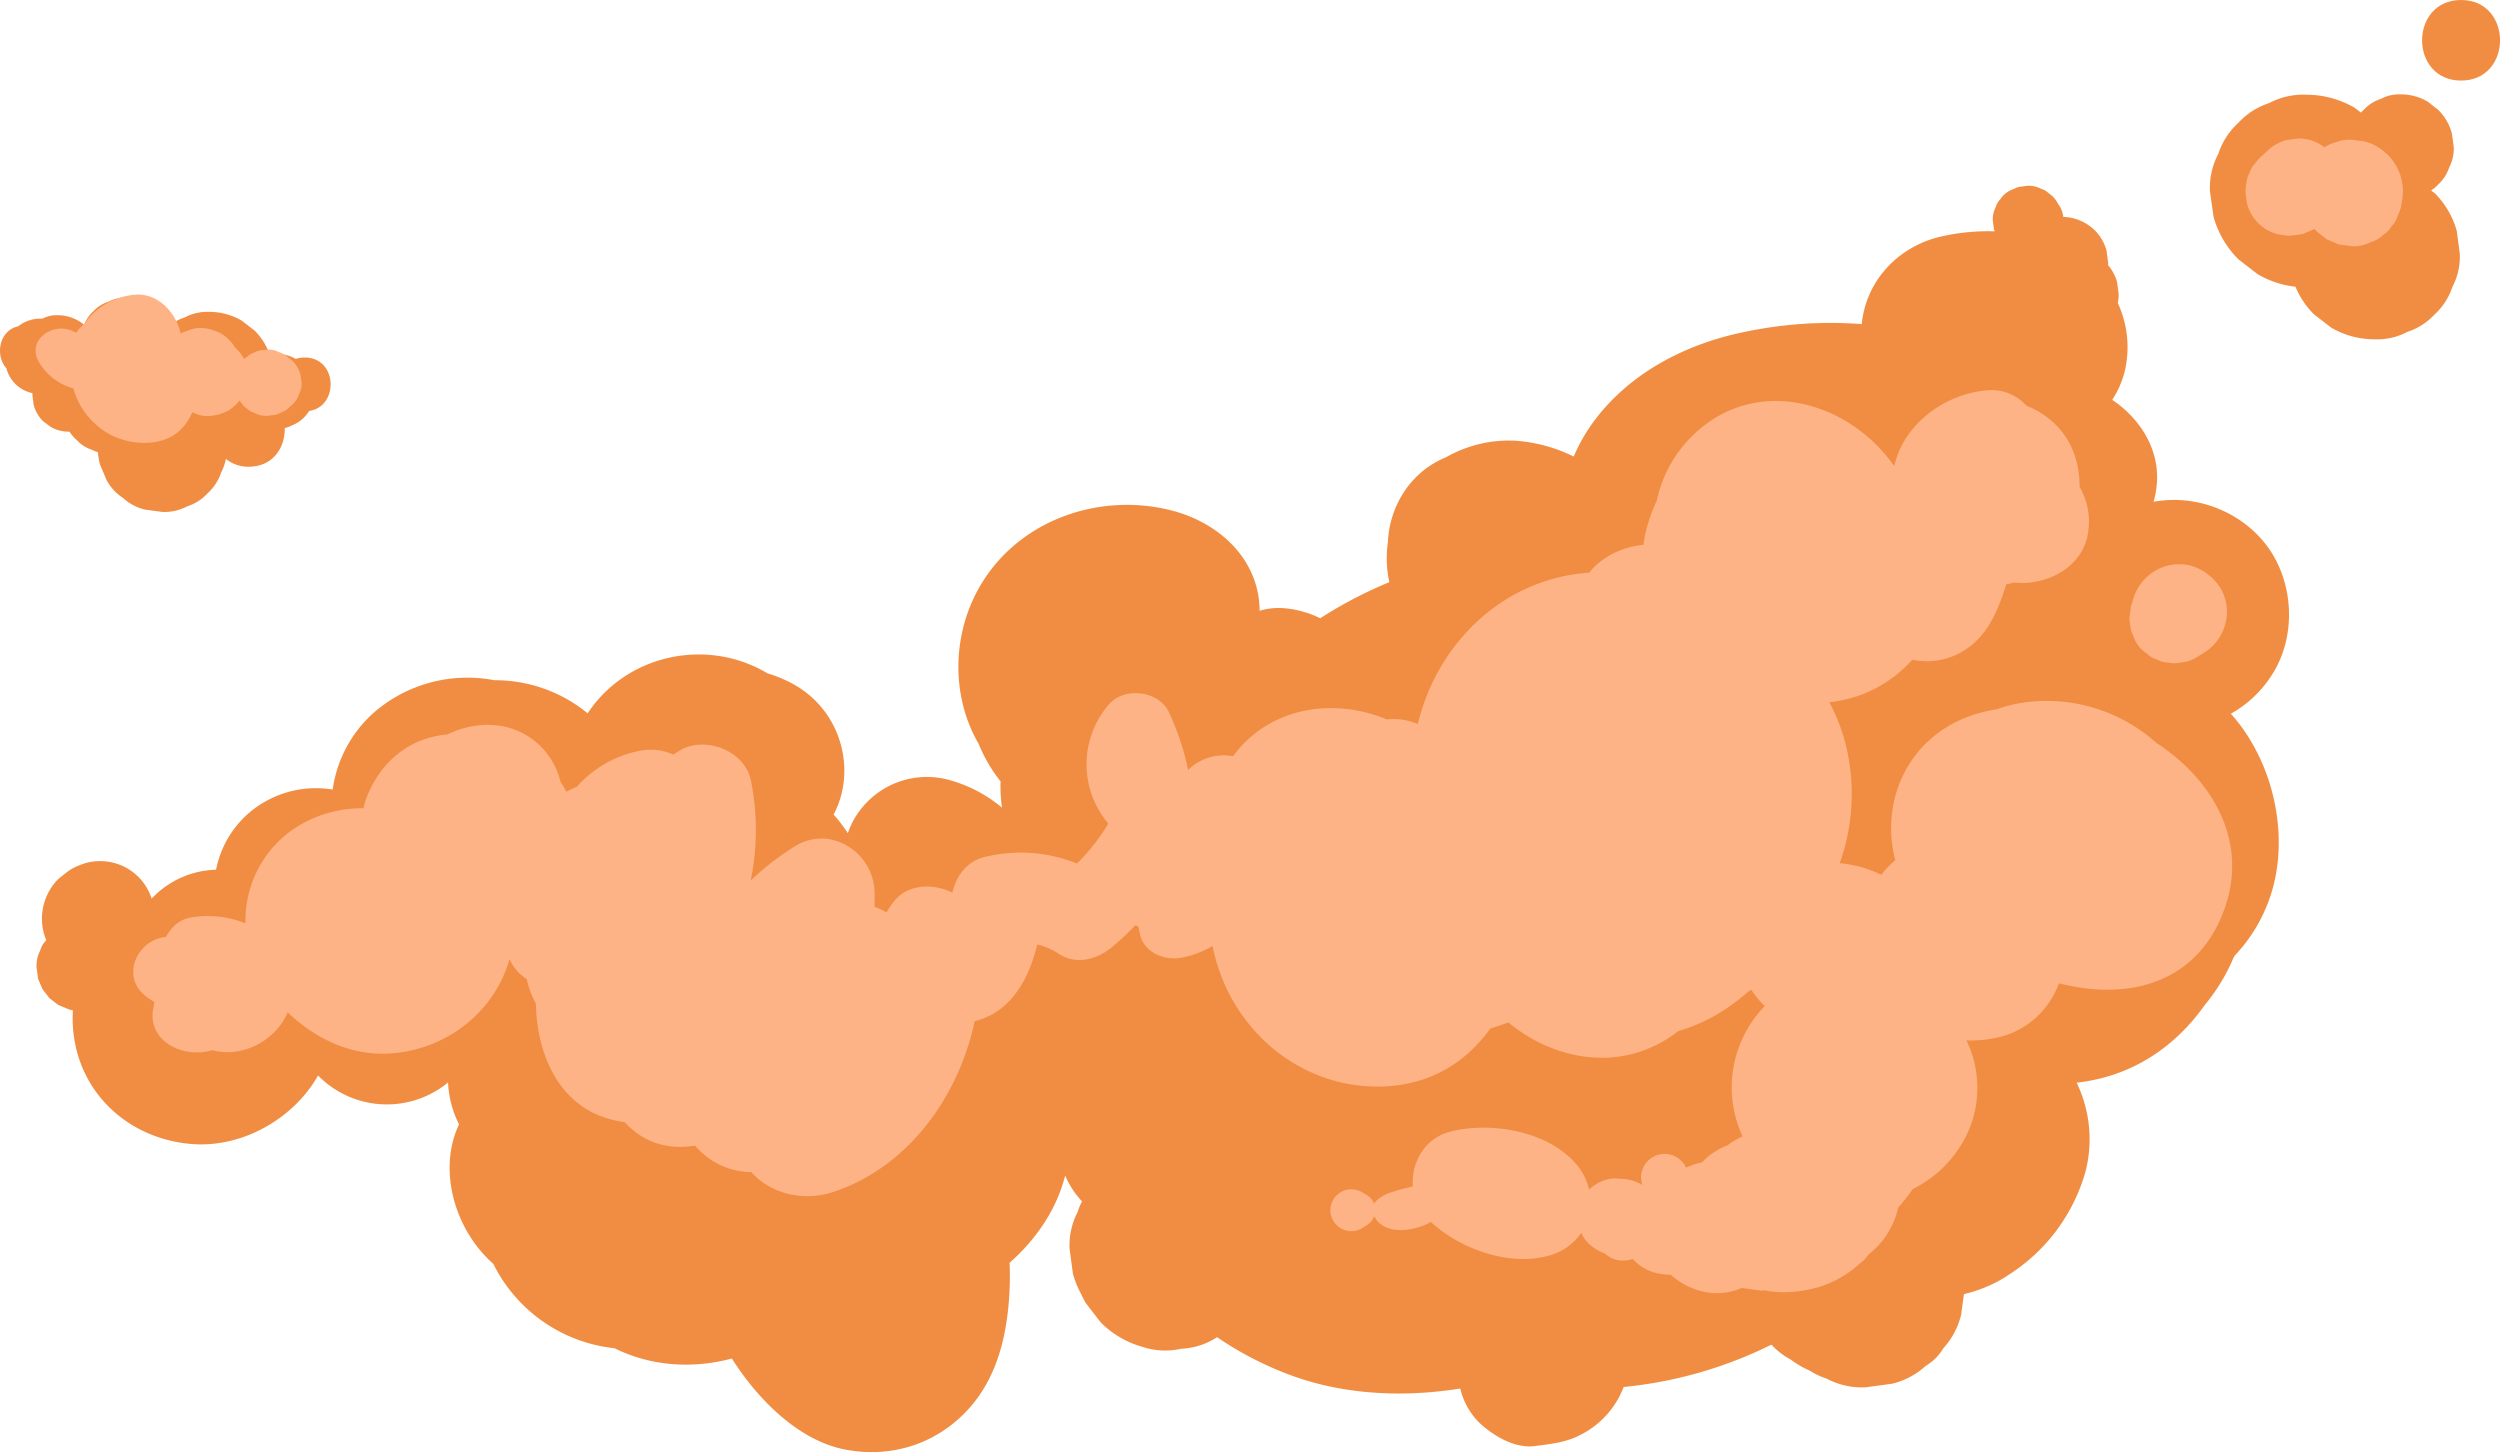 <svg xmlns="http://www.w3.org/2000/svg" viewBox="0 0 899.88 522.71"><defs><style>.cls-1{fill:#f18d42;}.cls-2{fill:#fdb386;}</style></defs><g id="Layer_2" data-name="Layer 2"><g id="Layer_2-2" data-name="Layer 2"><path class="cls-1" d="M818.46,241.82c7.25-12.16,7.16-28.2.57-40.54-6.8-12.77-20.75-20.83-35.09-21.3a42.42,42.42,0,0,0-8.76.62,32.77,32.77,0,0,0,1.25-7.67c.45-11.08-5.45-20.87-13.94-27.44-.72-.55-1.46-1.06-2.2-1.55a33.71,33.71,0,0,0,4.56-10.5,37.68,37.68,0,0,0-2.56-24.39,12.64,12.64,0,0,0,.32-3.33l-.57-4.24a15.93,15.93,0,0,0-3.21-6c0-.31,0-.62,0-.94-.2-1.46-.39-2.92-.59-4.38A16.49,16.49,0,0,0,754,82.87a17.17,17.17,0,0,0-11.33-4.81,9.35,9.35,0,0,0-1.38-4l-.66-1a9.46,9.46,0,0,0-3.22-3.51,6.32,6.32,0,0,0-2.76-1.61,9.51,9.51,0,0,0-4.82-1.08l-3.32.45-3,1.26A9.46,9.46,0,0,0,720,71.74a6.23,6.23,0,0,0-1.61,2.76,9.51,9.51,0,0,0-1.08,4.82l.45,3.33.26.62a76.33,76.33,0,0,0-19.44,1.89c-15.76,3.7-27,16.31-28.43,31.5a150.14,150.14,0,0,0-42.33,2.85c-21.16,4.32-41.33,14.77-54.29,32.38a63,63,0,0,0-7.07,12.45,56,56,0,0,0-21.1-5.71,45.74,45.74,0,0,0-24.93,6c-12.39,5-20.28,17.24-20.85,30.49a40.6,40.6,0,0,0,.51,14.43,155.86,155.86,0,0,0-24.89,13,35.17,35.17,0,0,0-14.2-3.69,23.34,23.34,0,0,0-7.6,1c0-.18,0-.37,0-.55C453,201,438.59,188.06,421.7,183.74c-25.57-6.54-54,3.08-68.14,25.9-10.93,17.65-11.5,40.53-1.27,58.17a54.5,54.5,0,0,0,7.87,13.45,50.14,50.14,0,0,0,.53,9.48,50.24,50.24,0,0,0-19.44-10.1,30.16,30.16,0,0,0-31.46,10.73,28.55,28.55,0,0,0-4.6,8.52,59.31,59.31,0,0,0-5.13-6.69c8.21-15.44,3.2-36.54-13.65-46.45a46.78,46.78,0,0,0-10.16-4.39c-21.76-13-50.71-6.83-64.72,14.4a52.52,52.52,0,0,0-33.59-11.91,51.36,51.36,0,0,0-43.64,11.88,45.61,45.61,0,0,0-14.56,27.47,37.07,37.07,0,0,0-25.34,4.94,36.08,36.08,0,0,0-16.62,23.91A33.11,33.11,0,0,0,54.63,323.4l-.05.05a19.4,19.4,0,0,0-13.35-12.79,19.77,19.77,0,0,0-10.41,0c-5.06,1.67-5.66,2.43-9.78,5.68a20.25,20.25,0,0,0-5.21,19.72,19.21,19.21,0,0,0,.82,2.35,1.49,1.49,0,0,0-.15.2,7.85,7.85,0,0,0-2,3.46,11.93,11.93,0,0,0-1.35,6.06c.19,1.39.38,2.79.56,4.18l1.59,3.76,2.46,3.18,3.18,2.46,3.75,1.58a14.82,14.82,0,0,0,1.56.39,46.4,46.4,0,0,0,1.77,16c5.57,18.76,22.23,30.75,41.33,32.14,17.6,1.28,35.64-8.74,44.6-23.77.19-.31.34-.63.52-.94a34.64,34.64,0,0,0,46.81,2.52,36.86,36.86,0,0,0,3.95,15.08c-7.79,16.45-1.53,38,12.36,50.25a55.16,55.16,0,0,0,43.62,30.34c12.87,6.42,27.94,7.54,42.22,3.7,9.55,15.07,24.29,29.66,40.93,32.8,15.46,2.91,30.76-1.36,42.16-12.45,10.59-10.29,14.9-24,16.38-38.31a112.7,112.7,0,0,0,.5-16.49c9.62-8.51,17-19.31,20-31.43a31.82,31.82,0,0,0,6.09,9.34,18.09,18.09,0,0,0-1.6,3.84A25.8,25.8,0,0,0,385,449.51q.6,4.55,1.22,9.1a35.14,35.14,0,0,0,3,7.3c.48,1,1,2.07,1.58,3.09l5.4,7a34.46,34.46,0,0,0,15.22,8.87,26.16,26.16,0,0,0,13.75.62,25.73,25.73,0,0,0,12.83-4.1l.1-.06a121.32,121.32,0,0,0,23.1,12.36c19.9,8.21,42.61,9.62,64.42,6.11a25.65,25.65,0,0,0,7.06,12.5c5.06,4.65,12.67,9.16,19.83,8.21,7.8-1,13-1.54,19.76-6a31.85,31.85,0,0,0,12.16-15.26A152.77,152.77,0,0,0,637.64,484a25.46,25.46,0,0,0,6.75,5.27l.22.13a33.9,33.9,0,0,0,6.88,4,26.28,26.28,0,0,0,6.13,2.89,27,27,0,0,0,13.79,3.09l9.52-1.28a27.05,27.05,0,0,0,12.18-6.41,18,18,0,0,0,6.42-6.42,27.05,27.05,0,0,0,6.41-12.18q.48-3.65,1-7.28a48.89,48.89,0,0,0,14.64-6c.46-.28.89-.58,1.33-.87a64.82,64.82,0,0,0,27.87-37.6,46.91,46.91,0,0,0-3.28-31.62c1.4-.17,2.78-.36,4.17-.61,18-3.14,32.11-13.46,41.88-27.27a68.48,68.48,0,0,0,9.48-15c.24-.51.46-1,.68-1.55s.43-.84.63-1.26a57.37,57.37,0,0,0,15.35-32.31c2.53-18.86-3.69-40.38-16.69-54.81A41.55,41.55,0,0,0,818.46,241.82Z"/><path class="cls-1" d="M884.32,83.14a30.74,30.74,0,0,0-7.91-13.57l-1.33-1a14.52,14.52,0,0,0,2.59-2.2,14.26,14.26,0,0,0,3.93-6.11,14.25,14.25,0,0,0,1.63-7.31c-.22-1.68-.45-3.36-.68-5a18.87,18.87,0,0,0-4.88-8.38l-3.84-3a18.94,18.94,0,0,0-9.57-2.6,14.4,14.4,0,0,0-7.32,1.64,14.17,14.17,0,0,0-6.1,3.92,13,13,0,0,0-1,1l-2.2-1.69a34.43,34.43,0,0,0-17.49-4.74,26.16,26.16,0,0,0-13.36,3,26,26,0,0,0-11.15,7.17,26,26,0,0,0-7.17,11.15,26.1,26.1,0,0,0-3,13.36L796.76,78a34.69,34.69,0,0,0,8.92,15.3l7,5.42a34.5,34.5,0,0,0,13.57,4.49,30.67,30.67,0,0,0,6.64,9.91l6.23,4.81a30.67,30.67,0,0,0,15.53,4.2,23.24,23.24,0,0,0,11.85-2.65,23.09,23.09,0,0,0,9.9-6.36,23.09,23.09,0,0,0,6.36-9.9,23.15,23.15,0,0,0,2.65-11.86C885.05,88.6,884.69,85.87,884.32,83.14Z"/><path class="cls-1" d="M885.86,0c-18.69,0-18.72,29,0,29S904.57,0,885.86,0Z"/><path class="cls-2" d="M799.23,211.61a19.21,19.21,0,0,0-10.27-7.9,17.25,17.25,0,0,0-9.13,0,17.52,17.52,0,0,0-12,12c-.27.87-.54,1.74-.8,2.61-.2,1.43-.39,2.86-.58,4.29.19,1.43.38,2.86.58,4.29l1.62,3.86a12.25,12.25,0,0,0,4.16,4.53,8,8,0,0,0,3.56,2.07,8.11,8.11,0,0,0,4.07,1.11,8.25,8.25,0,0,0,4.3,0,12.08,12.08,0,0,0,6-1.92l2.34-1.44a17.42,17.42,0,0,0,8.51-14.84A17.05,17.05,0,0,0,799.23,211.61Z"/><path class="cls-2" d="M864.93,68.85a18.52,18.52,0,0,0-9.2-16,13.86,13.86,0,0,0-6.9-2.21,14.05,14.05,0,0,0-7.41.34A18.82,18.82,0,0,0,836.66,53a15.14,15.14,0,0,0-9.43-3.15l-4.28.58a16,16,0,0,0-7.1,4.14l-2.36,2.17a14.16,14.16,0,0,0-1.68,2,8,8,0,0,0-2.09,3.58,5.78,5.78,0,0,0-.86,2.11,25.88,25.88,0,0,0-.59,4.55,34.41,34.41,0,0,0,.61,4.51,15.47,15.47,0,0,0,10.78,10.78,35.86,35.86,0,0,0,4.37.6l.27,0,4.26-.57.32-.07,3.88-1.64.31-.23c.28.32.56.64.85,1l3.63,2.81,4.3,1.81,4.77.64a13.43,13.43,0,0,0,6.93-1.55,8.84,8.84,0,0,0,4-2.31,9,9,0,0,0,3.23-3.22,9,9,0,0,0,2.31-4,13.3,13.3,0,0,0,1.5-5.22A18,18,0,0,0,864.93,68.85Z"/><path class="cls-2" d="M776.08,267.32a59.08,59.08,0,0,0-49.4-14.16,46.57,46.57,0,0,0-7.87,2.15,50.72,50.72,0,0,0-12.27,3.43c-19.09,8.06-28.84,27.87-25,48,.18,1,.4,1.92.66,2.87a33,33,0,0,0-5,5.27,48,48,0,0,0-7.07-2.71,42.76,42.76,0,0,0-7.91-1.46,74.05,74.05,0,0,0,2.09-42.94,67.68,67.68,0,0,0-5.85-15,46.35,46.35,0,0,0,29.87-15.31,25.35,25.35,0,0,0,23.11-6.84c5.43-5.19,8.35-12.78,10.71-20.28a26.38,26.38,0,0,0,2.89-.69,23.58,23.58,0,0,0,4.59.15c9.57-.7,19.38-6.46,21.67-16.5a24.94,24.94,0,0,0-2.77-18.11c.1-8.77-2.88-17.4-9.9-23.54a29.81,29.81,0,0,0-9.23-5.59,16.63,16.63,0,0,0-13.8-5.59c-15.47,1.15-30.38,12.14-33.77,27.31-16.19-23.21-49.66-33.21-72.48-11.09a46.25,46.25,0,0,0-13,23.58,53.63,53.63,0,0,0-4.8,15.87,29.6,29.6,0,0,0-15.17,5.75,26.91,26.91,0,0,0-4.36,4.24c-30.56,2.05-54.62,25.08-61.68,54.51-.09,0-.17-.09-.26-.12a21.72,21.72,0,0,0-10.86-1.55c-13.63-5.67-29.63-5.74-42.61,1.75a40.48,40.48,0,0,0-12.74,11.49,18.39,18.39,0,0,0-15.2,4c-.37.3-.69.63-1,.94a92.53,92.53,0,0,0-7-20.94c-3.58-7.63-16-9-21.41-2.76a32.91,32.91,0,0,0-.32,43,71.48,71.48,0,0,1-11.29,14.39,53.91,53.91,0,0,0-33.17-2.37c-6.43,1.49-10.3,6.89-11.68,12.86-6.95-3.49-16.11-3.13-21,3.13a38,38,0,0,0-2.76,4,14.52,14.52,0,0,0-4.25-2c.05-1.88.06-3.75,0-5.62-.47-14-15.81-24-28.45-16.33a92.59,92.59,0,0,0-16.13,12.47,90.54,90.54,0,0,0,.11-35.93c-2.18-11.07-17-16.49-26.11-10.62-.62.39-1.22.8-1.83,1.2a19.63,19.63,0,0,0-11.71-1.45,40.5,40.5,0,0,0-23,13,35.54,35.54,0,0,0-3.84,1.84,17,17,0,0,0-2-3.41,27.45,27.45,0,0,0-6.28-12c-9.28-10.13-23.25-10.74-34.53-5.23-.56.05-1.12.1-1.68.18-12.51,1.68-22,9.75-26.85,21.22a33.24,33.24,0,0,0-1.66,5.15,44.17,44.17,0,0,0-27,8.8,40,40,0,0,0-15.46,32.63,36.47,36.47,0,0,0-19.79-2.09c-4.17.77-7,3.55-8.87,7-10.37.83-17.4,15.15-5.64,22.47l1.51.93L55,363.83C53.63,375.67,67,381,76.36,378c10.63,2.9,22.74-3.12,27.2-13.62,9.53,9.22,22.16,15.39,35.66,14.88,20.23-.78,38.4-14.1,44.11-33.76a2.17,2.17,0,0,0,.07-.24,16.76,16.76,0,0,0,6.2,7.17,33.08,33.08,0,0,0,3.31,8.84c.27,17.89,8.08,36.74,27,41.67a41.47,41.47,0,0,0,5,1c5.92,6.55,14.38,10.21,25.25,8.43a27.83,27.83,0,0,0,2.47,2.51,26.41,26.41,0,0,0,17.77,7c7.47,8.23,19.24,10.71,30.08,7,26.82-9.25,44.51-34.19,50.38-61.31,12.8-3.16,19.5-14.89,22.49-27.61a23.67,23.67,0,0,1,7.87,3.44c6.25,4.07,13.79,1.88,19-2.46a95.18,95.18,0,0,0,8.35-7.8,9.36,9.36,0,0,0,1.08.19,23.51,23.51,0,0,1,.64,2.76c1.4,6.86,9,9.84,15.17,8.61a34.94,34.94,0,0,0,11-4.2c.29,1.42.61,2.83,1,4.23,6.92,26.18,29.81,45.89,57.32,46.38,18.64.33,32.55-8.14,41.67-20.9,2.18-.63,4.33-1.38,6.46-2.2C559.21,381.47,582.4,386,601.56,373c.87-.59,1.71-1.21,2.55-1.85a63.07,63.07,0,0,0,21.09-10.86c1.36-1.05,2.71-2.15,4-3.27.39-.25.77-.52,1.15-.78a36.83,36.83,0,0,0,4.88,5.91,41.92,41.92,0,0,0-8,46.87,33.1,33.1,0,0,0-5.53,3.3,24,24,0,0,0-9.06,6.07c-.65.14-1.3.3-1.92.47a22.54,22.54,0,0,0-3.84,1.47,7,7,0,0,0-1.7-2.49,8.5,8.5,0,0,0-12,0,8.64,8.64,0,0,0-2.49,6,10.88,10.88,0,0,0,.49,2.7,15.31,15.31,0,0,0-7.27-2.2l-2.22-.14c-3.36-.21-7.32,1.65-9.68,4a21.78,21.78,0,0,0-5-9.56c-10.21-11.54-30.28-15-44.92-11.32-9.26,2.3-14.19,11.18-13.53,19.75a82.65,82.65,0,0,0-8.47,2.33c-1.83.64-4.33,2-5.49,3.85a6.19,6.19,0,0,0-2.61-3.07l-1.78-1.06a7.53,7.53,0,1,0,0,13L492,441a6.15,6.15,0,0,0,2.67-3.23c3.41,7,14.14,5.52,19.94,2.3a4.56,4.56,0,0,0,.39-.27c10.92,10.12,29.16,16.36,43.27,11.94a20.25,20.25,0,0,0,10.91-8,11.56,11.56,0,0,0,2.74,3.95,16.39,16.39,0,0,0,5.8,3.51,9.07,9.07,0,0,0,5.18,2.46,10.23,10.23,0,0,0,4.8-.51,16.84,16.84,0,0,0,9.86,5.36,24,24,0,0,0,3.85.32,22.78,22.78,0,0,0,4.11,3.05,26.37,26.37,0,0,0,6.56,2.8,22.2,22.2,0,0,0,11.72,0,16.55,16.55,0,0,0,3.15-1.11c.19,0,.37.09.56.12l6.51.88c.52,0,.88-.07,1.14-.11,6.43,1.34,13.55.54,19.62-1.21a38.6,38.6,0,0,0,14.72-8.52,9.37,9.37,0,0,0,2.54-2.48c.23-.29.43-.54.65-.8a29.24,29.24,0,0,0,10.58-16.85c.34-.36.69-.7,1-1.08,1.54-1.81,2.94-3.68,4.3-5.56a42.36,42.36,0,0,0,20.24-21.47,39.12,39.12,0,0,0-1-32A43.8,43.8,0,0,0,720.88,373a30.74,30.74,0,0,0,20.24-19.08c23.11,6,47.88,1.24,58.52-24C810.47,304.28,797,280.94,776.08,267.32Z"/><path class="cls-1" d="M109.68,128.69a10.12,10.12,0,0,0-3.22.5,13.4,13.4,0,0,0-6.67-1.78,10.92,10.92,0,0,0-2.69.24A22.88,22.88,0,0,0,91.66,119L87,115.41a23,23,0,0,0-11.64-3.15,17.3,17.3,0,0,0-8.88,2,17.09,17.09,0,0,0-5.4,2.9,17.09,17.09,0,0,0-3.46-5l-3.46-2.67a17,17,0,0,0-8.62-2.33A12.85,12.85,0,0,0,39,108.61a12.69,12.69,0,0,0-5.49,3.53,12.83,12.83,0,0,0-3.24,4.74,15,15,0,0,0-9.38-3.42,11.1,11.1,0,0,0-5.63,1.24l-.43,0a12.84,12.84,0,0,0-8.28,2.76C-.41,119-1.82,128,2.31,132.59a12.26,12.26,0,0,0,9.37,8.92,6.32,6.32,0,0,0,0,.87c.15,1.16.31,2.31.46,3.47a13.08,13.08,0,0,0,3.35,5.75l2.64,2a12.86,12.86,0,0,0,6.57,1.78H25a16.38,16.38,0,0,0,1.87,2.32l.86.78A12.22,12.22,0,0,0,33,161.87a12.68,12.68,0,0,0,2.25.89,24,24,0,0,0,.76,4.47l2.34,5.55a17.59,17.59,0,0,0,6,6.51,17.39,17.39,0,0,0,7.89,4.15l6.17.83a17.39,17.39,0,0,0,8.94-2,17.26,17.26,0,0,0,7.47-4.8,17.26,17.26,0,0,0,4.8-7.47,17.3,17.3,0,0,0,1.69-4.82A12.68,12.68,0,0,0,89.49,168c8.86,0,13.18-7,13-13.92a10.11,10.11,0,0,0,2.51-.92,12.57,12.57,0,0,0,6.25-5.22C122.08,146.36,121.59,128.69,109.68,128.69Z"/><path class="cls-2" d="M108.15,134.83a11,11,0,0,0-2.84-4.87l-.7-.62-2.41-1.86-2.85-1.21a9.17,9.17,0,0,0-4.76-.21,5.88,5.88,0,0,0-3,.82A5.89,5.89,0,0,0,89,128.41a5.6,5.6,0,0,0-1.12.85c-.17-.32-.34-.64-.54-.95a15.07,15.07,0,0,0-2.75-3.23,14.36,14.36,0,0,0-5-5c-3.25-1.72-7.38-2.71-11-1.44l-1.72.61L65,120c-1.63-7.52-8.25-14.7-16.52-13.91a24.84,24.84,0,0,0-18.18,10.52l-.3.29a15,15,0,0,0-2.59,2.87c-.55-.26-1.09-.52-1.62-.75-7.15-3-16.52,3.64-11.61,11.61a20.76,20.76,0,0,0,12.23,9.18,27.1,27.1,0,0,0,12.64,16.28c8,4.51,20.7,5.17,27.07-2.61a21.58,21.58,0,0,0,3.11-5.07q.93.41,2,.78c3.27,1.23,8.06.27,11-1.44a14.85,14.85,0,0,0,4-3.56c.51.65,1,1.31,1.52,2l2.41,1.86,2.85,1.2a9,9,0,0,0,4.75.22,6,6,0,0,0,3-.82,8.94,8.94,0,0,0,3.84-2.46l.7-.62a8.21,8.21,0,0,0,2.28-3.56,8.28,8.28,0,0,0,1-4.25C108.41,136.79,108.28,135.81,108.15,134.83Z"/></g></g></svg>
